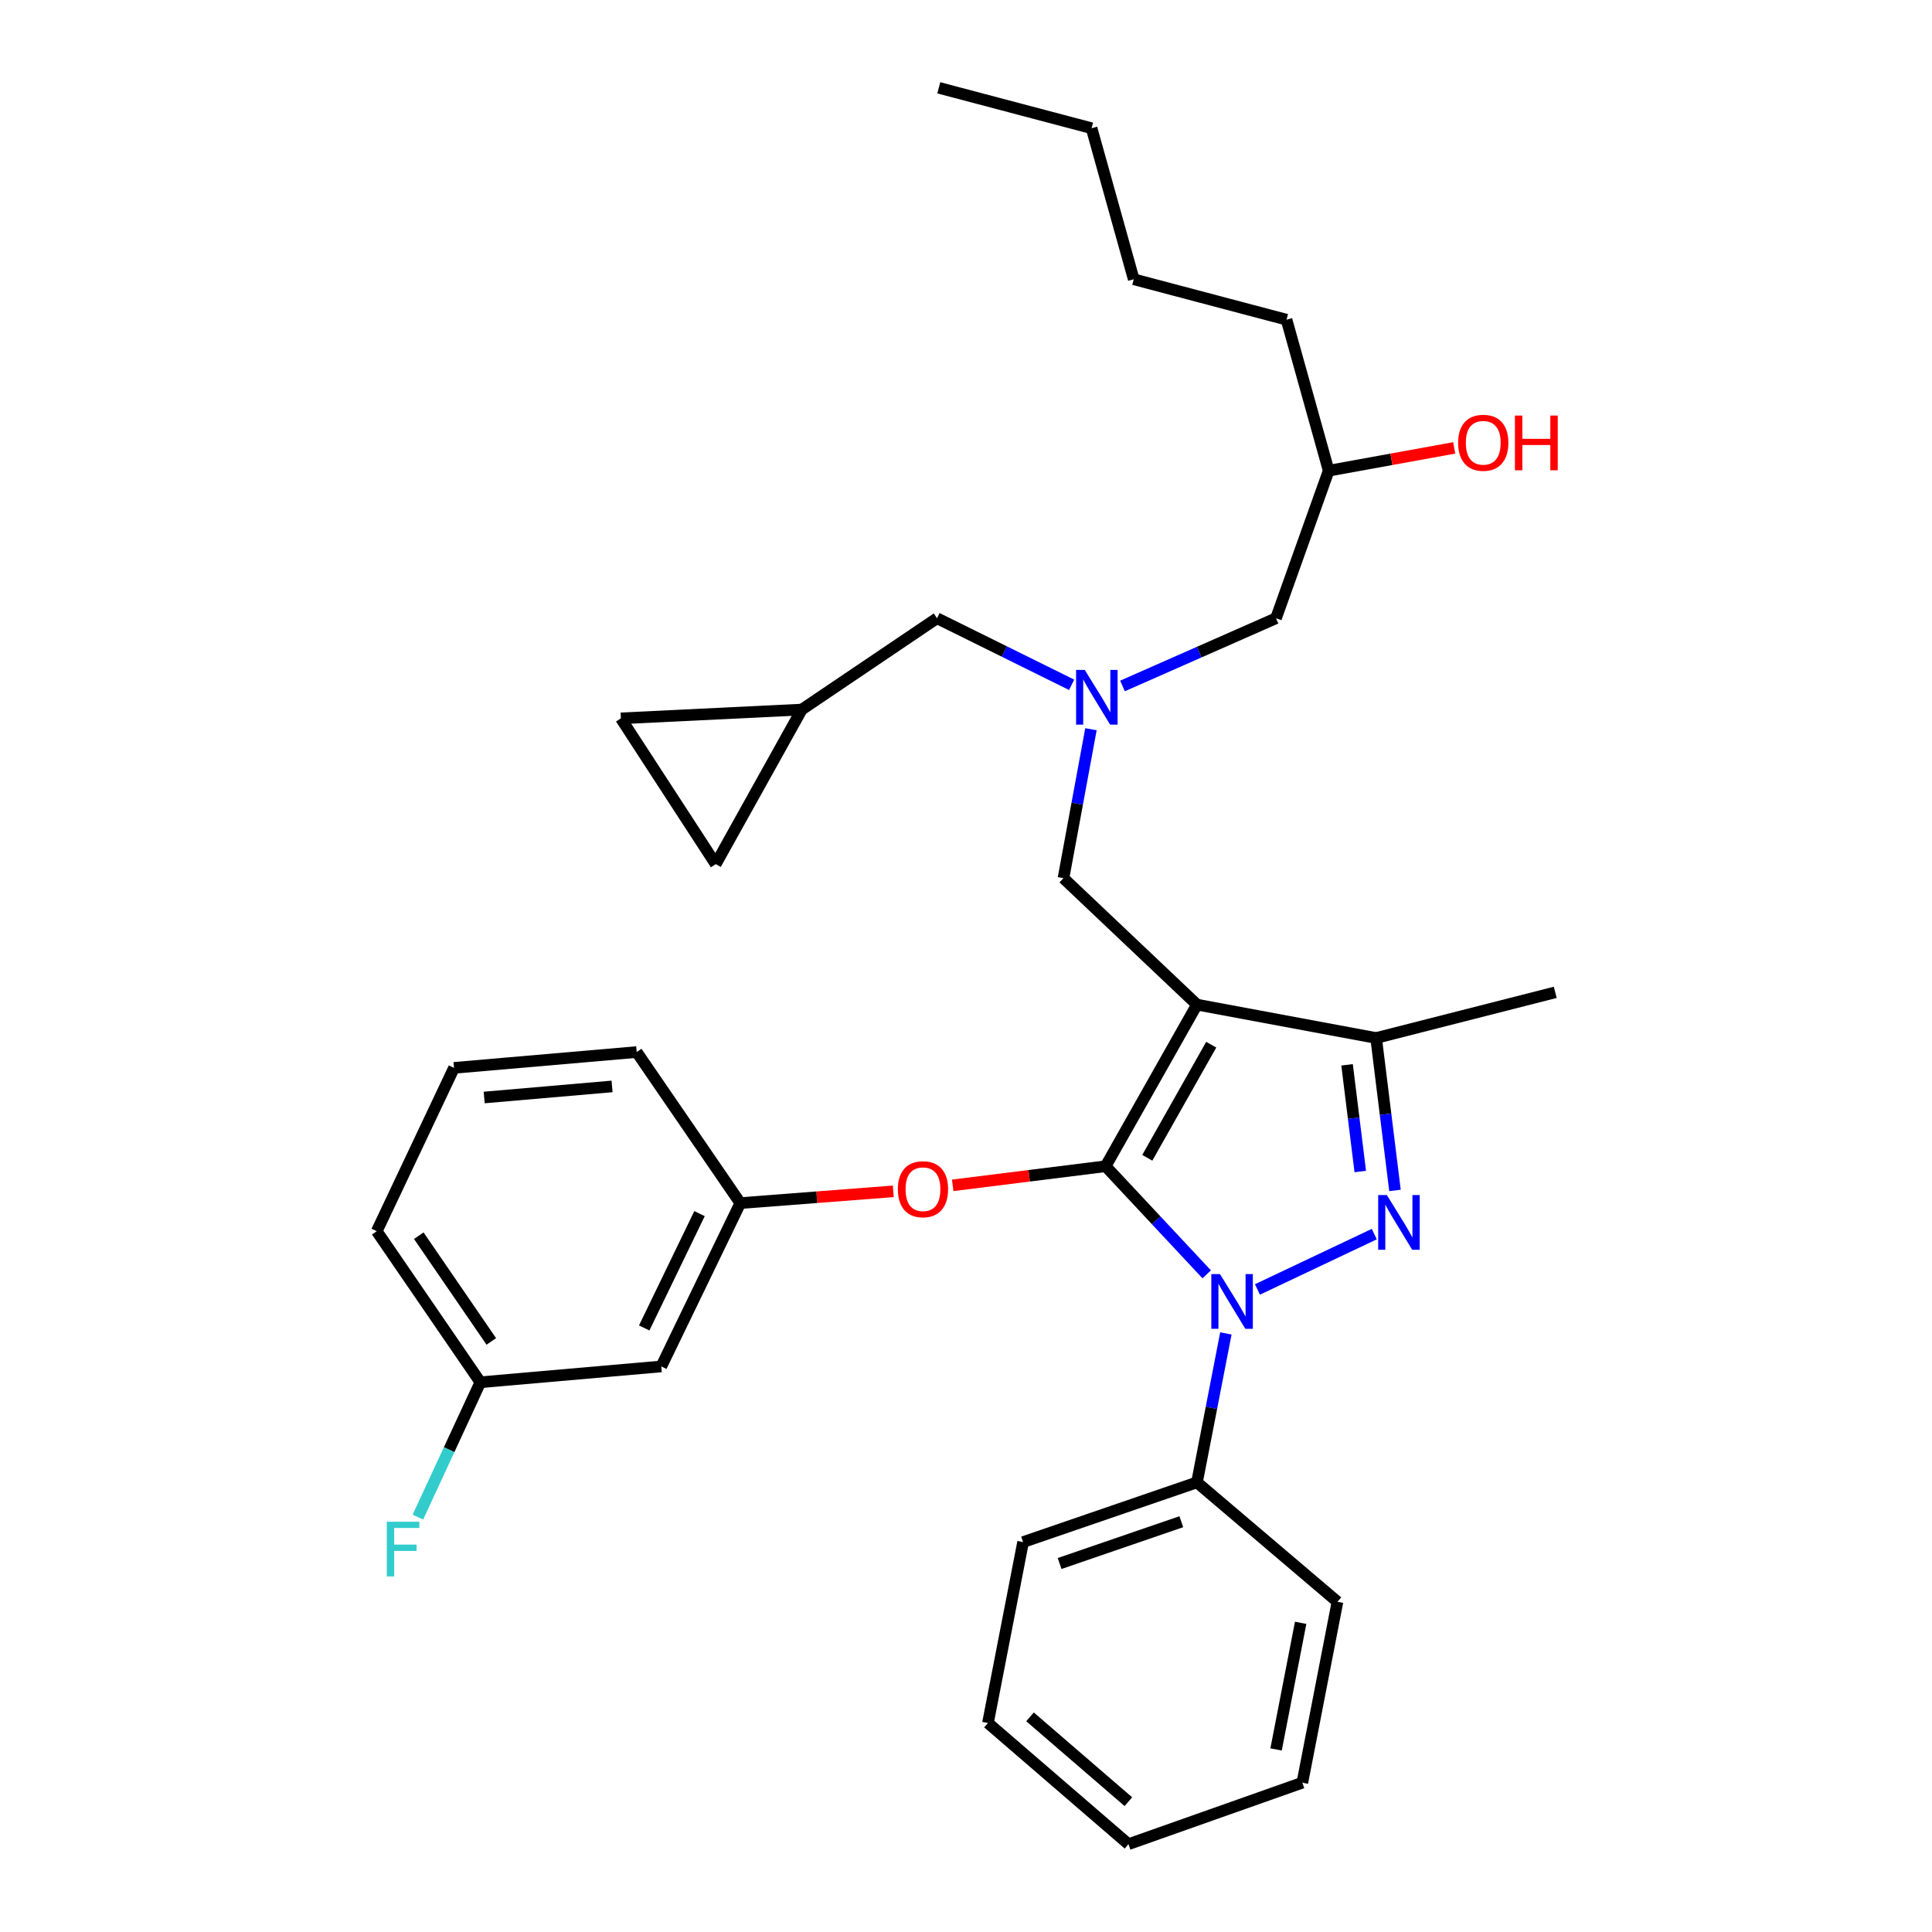 <?xml version='1.0' encoding='iso-8859-1'?>
<svg version='1.1' baseProfile='full'
              xmlns='http://www.w3.org/2000/svg'
                      xmlns:rdkit='http://www.rdkit.org/xml'
                      xmlns:xlink='http://www.w3.org/1999/xlink'
                  xml:space='preserve'
width='1000px' height='1000px' viewBox='0 0 1000 1000'>
<!-- END OF HEADER -->
<rect style='opacity:1.0;fill:#FFFFFF;stroke:none' width='1000' height='1000' x='0' y='0'> </rect>
<path class='bond-0' d='M 554.679,354.456 L 519.839,337.227' style='fill:none;fill-rule:evenodd;stroke:#0000FF;stroke-width:6px;stroke-linecap:butt;stroke-linejoin:miter;stroke-opacity:1' />
<path class='bond-0' d='M 519.839,337.227 L 484.999,319.998' style='fill:none;fill-rule:evenodd;stroke:#000000;stroke-width:6px;stroke-linecap:butt;stroke-linejoin:miter;stroke-opacity:1' />
<path class='bond-1' d='M 581,355.053 L 620.728,337.525' style='fill:none;fill-rule:evenodd;stroke:#0000FF;stroke-width:6px;stroke-linecap:butt;stroke-linejoin:miter;stroke-opacity:1' />
<path class='bond-1' d='M 620.728,337.525 L 660.457,319.998' style='fill:none;fill-rule:evenodd;stroke:#000000;stroke-width:6px;stroke-linecap:butt;stroke-linejoin:miter;stroke-opacity:1' />
<path class='bond-2' d='M 564.675,377.449 L 557.564,415.997' style='fill:none;fill-rule:evenodd;stroke:#0000FF;stroke-width:6px;stroke-linecap:butt;stroke-linejoin:miter;stroke-opacity:1' />
<path class='bond-2' d='M 557.564,415.997 L 550.453,454.545' style='fill:none;fill-rule:evenodd;stroke:#000000;stroke-width:6px;stroke-linecap:butt;stroke-linejoin:miter;stroke-opacity:1' />
<path class='bond-3' d='M 660.457,319.998 L 687.724,243.635' style='fill:none;fill-rule:evenodd;stroke:#000000;stroke-width:6px;stroke-linecap:butt;stroke-linejoin:miter;stroke-opacity:1' />
<path class='bond-4' d='M 687.724,243.635 L 720.209,237.732' style='fill:none;fill-rule:evenodd;stroke:#000000;stroke-width:6px;stroke-linecap:butt;stroke-linejoin:miter;stroke-opacity:1' />
<path class='bond-4' d='M 720.209,237.732 L 752.694,231.828' style='fill:none;fill-rule:evenodd;stroke:#FF0000;stroke-width:6px;stroke-linecap:butt;stroke-linejoin:miter;stroke-opacity:1' />
<path class='bond-5' d='M 687.724,243.635 L 665.906,165.471' style='fill:none;fill-rule:evenodd;stroke:#000000;stroke-width:6px;stroke-linecap:butt;stroke-linejoin:miter;stroke-opacity:1' />
<path class='bond-6' d='M 665.906,165.471 L 586.819,144.55' style='fill:none;fill-rule:evenodd;stroke:#000000;stroke-width:6px;stroke-linecap:butt;stroke-linejoin:miter;stroke-opacity:1' />
<path class='bond-7' d='M 586.819,144.55 L 565.001,66.367' style='fill:none;fill-rule:evenodd;stroke:#000000;stroke-width:6px;stroke-linecap:butt;stroke-linejoin:miter;stroke-opacity:1' />
<path class='bond-8' d='M 565.001,66.367 L 485.914,45.455' style='fill:none;fill-rule:evenodd;stroke:#000000;stroke-width:6px;stroke-linecap:butt;stroke-linejoin:miter;stroke-opacity:1' />
<path class='bond-9' d='M 550.453,454.545 L 619.546,519.998' style='fill:none;fill-rule:evenodd;stroke:#000000;stroke-width:6px;stroke-linecap:butt;stroke-linejoin:miter;stroke-opacity:1' />
<path class='bond-10' d='M 624.588,659.59 L 598.43,631.615' style='fill:none;fill-rule:evenodd;stroke:#0000FF;stroke-width:6px;stroke-linecap:butt;stroke-linejoin:miter;stroke-opacity:1' />
<path class='bond-10' d='M 598.43,631.615 L 572.271,603.64' style='fill:none;fill-rule:evenodd;stroke:#000000;stroke-width:6px;stroke-linecap:butt;stroke-linejoin:miter;stroke-opacity:1' />
<path class='bond-11' d='M 650.853,667.419 L 711.325,638.774' style='fill:none;fill-rule:evenodd;stroke:#0000FF;stroke-width:6px;stroke-linecap:butt;stroke-linejoin:miter;stroke-opacity:1' />
<path class='bond-12' d='M 634.512,690.182 L 627.029,728.728' style='fill:none;fill-rule:evenodd;stroke:#0000FF;stroke-width:6px;stroke-linecap:butt;stroke-linejoin:miter;stroke-opacity:1' />
<path class='bond-12' d='M 627.029,728.728 L 619.546,767.274' style='fill:none;fill-rule:evenodd;stroke:#000000;stroke-width:6px;stroke-linecap:butt;stroke-linejoin:miter;stroke-opacity:1' />
<path class='bond-13' d='M 572.271,603.64 L 532.691,608.586' style='fill:none;fill-rule:evenodd;stroke:#000000;stroke-width:6px;stroke-linecap:butt;stroke-linejoin:miter;stroke-opacity:1' />
<path class='bond-13' d='M 532.691,608.586 L 493.111,613.532' style='fill:none;fill-rule:evenodd;stroke:#FF0000;stroke-width:6px;stroke-linecap:butt;stroke-linejoin:miter;stroke-opacity:1' />
<path class='bond-14' d='M 572.271,603.64 L 619.546,519.998' style='fill:none;fill-rule:evenodd;stroke:#000000;stroke-width:6px;stroke-linecap:butt;stroke-linejoin:miter;stroke-opacity:1' />
<path class='bond-14' d='M 593.836,599.275 L 626.929,540.726' style='fill:none;fill-rule:evenodd;stroke:#000000;stroke-width:6px;stroke-linecap:butt;stroke-linejoin:miter;stroke-opacity:1' />
<path class='bond-15' d='M 619.546,519.998 L 712.276,537.271' style='fill:none;fill-rule:evenodd;stroke:#000000;stroke-width:6px;stroke-linecap:butt;stroke-linejoin:miter;stroke-opacity:1' />
<path class='bond-16' d='M 712.276,537.271 L 804.998,513.634' style='fill:none;fill-rule:evenodd;stroke:#000000;stroke-width:6px;stroke-linecap:butt;stroke-linejoin:miter;stroke-opacity:1' />
<path class='bond-17' d='M 712.276,537.271 L 717.158,576.717' style='fill:none;fill-rule:evenodd;stroke:#000000;stroke-width:6px;stroke-linecap:butt;stroke-linejoin:miter;stroke-opacity:1' />
<path class='bond-17' d='M 717.158,576.717 L 722.04,616.162' style='fill:none;fill-rule:evenodd;stroke:#0000FF;stroke-width:6px;stroke-linecap:butt;stroke-linejoin:miter;stroke-opacity:1' />
<path class='bond-17' d='M 697.24,551.147 L 700.658,578.759' style='fill:none;fill-rule:evenodd;stroke:#000000;stroke-width:6px;stroke-linecap:butt;stroke-linejoin:miter;stroke-opacity:1' />
<path class='bond-17' d='M 700.658,578.759 L 704.075,606.371' style='fill:none;fill-rule:evenodd;stroke:#0000FF;stroke-width:6px;stroke-linecap:butt;stroke-linejoin:miter;stroke-opacity:1' />
<path class='bond-18' d='M 321.365,371.818 L 370.451,447.275' style='fill:none;fill-rule:evenodd;stroke:#000000;stroke-width:6px;stroke-linecap:butt;stroke-linejoin:miter;stroke-opacity:1' />
<path class='bond-19' d='M 321.365,371.818 L 415.001,367.273' style='fill:none;fill-rule:evenodd;stroke:#000000;stroke-width:6px;stroke-linecap:butt;stroke-linejoin:miter;stroke-opacity:1' />
<path class='bond-20' d='M 370.451,447.275 L 415.001,367.273' style='fill:none;fill-rule:evenodd;stroke:#000000;stroke-width:6px;stroke-linecap:butt;stroke-linejoin:miter;stroke-opacity:1' />
<path class='bond-21' d='M 415.001,367.273 L 484.999,319.998' style='fill:none;fill-rule:evenodd;stroke:#000000;stroke-width:6px;stroke-linecap:butt;stroke-linejoin:miter;stroke-opacity:1' />
<path class='bond-22' d='M 462.359,616.636 L 422.769,619.679' style='fill:none;fill-rule:evenodd;stroke:#FF0000;stroke-width:6px;stroke-linecap:butt;stroke-linejoin:miter;stroke-opacity:1' />
<path class='bond-22' d='M 422.769,619.679 L 383.179,622.723' style='fill:none;fill-rule:evenodd;stroke:#000000;stroke-width:6px;stroke-linecap:butt;stroke-linejoin:miter;stroke-opacity:1' />
<path class='bond-23' d='M 248.632,715.454 L 195.002,637.272' style='fill:none;fill-rule:evenodd;stroke:#000000;stroke-width:6px;stroke-linecap:butt;stroke-linejoin:miter;stroke-opacity:1' />
<path class='bond-23' d='M 254.299,694.321 L 216.758,639.594' style='fill:none;fill-rule:evenodd;stroke:#000000;stroke-width:6px;stroke-linecap:butt;stroke-linejoin:miter;stroke-opacity:1' />
<path class='bond-24' d='M 248.632,715.454 L 342.278,707.27' style='fill:none;fill-rule:evenodd;stroke:#000000;stroke-width:6px;stroke-linecap:butt;stroke-linejoin:miter;stroke-opacity:1' />
<path class='bond-25' d='M 248.632,715.454 L 232.465,750.358' style='fill:none;fill-rule:evenodd;stroke:#000000;stroke-width:6px;stroke-linecap:butt;stroke-linejoin:miter;stroke-opacity:1' />
<path class='bond-25' d='M 232.465,750.358 L 216.297,785.263' style='fill:none;fill-rule:evenodd;stroke:#33CCCC;stroke-width:6px;stroke-linecap:butt;stroke-linejoin:miter;stroke-opacity:1' />
<path class='bond-26' d='M 195.002,637.272 L 234.999,552.725' style='fill:none;fill-rule:evenodd;stroke:#000000;stroke-width:6px;stroke-linecap:butt;stroke-linejoin:miter;stroke-opacity:1' />
<path class='bond-27' d='M 234.999,552.725 L 329.549,544.541' style='fill:none;fill-rule:evenodd;stroke:#000000;stroke-width:6px;stroke-linecap:butt;stroke-linejoin:miter;stroke-opacity:1' />
<path class='bond-27' d='M 250.615,568.062 L 316.8,562.333' style='fill:none;fill-rule:evenodd;stroke:#000000;stroke-width:6px;stroke-linecap:butt;stroke-linejoin:miter;stroke-opacity:1' />
<path class='bond-28' d='M 619.546,767.274 L 529.549,798.181' style='fill:none;fill-rule:evenodd;stroke:#000000;stroke-width:6px;stroke-linecap:butt;stroke-linejoin:miter;stroke-opacity:1' />
<path class='bond-28' d='M 611.447,787.635 L 548.449,809.27' style='fill:none;fill-rule:evenodd;stroke:#000000;stroke-width:6px;stroke-linecap:butt;stroke-linejoin:miter;stroke-opacity:1' />
<path class='bond-29' d='M 619.546,767.274 L 692.269,829.088' style='fill:none;fill-rule:evenodd;stroke:#000000;stroke-width:6px;stroke-linecap:butt;stroke-linejoin:miter;stroke-opacity:1' />
<path class='bond-30' d='M 529.549,798.181 L 511.362,891.817' style='fill:none;fill-rule:evenodd;stroke:#000000;stroke-width:6px;stroke-linecap:butt;stroke-linejoin:miter;stroke-opacity:1' />
<path class='bond-31' d='M 511.362,891.817 L 584.094,954.545' style='fill:none;fill-rule:evenodd;stroke:#000000;stroke-width:6px;stroke-linecap:butt;stroke-linejoin:miter;stroke-opacity:1' />
<path class='bond-31' d='M 533.13,888.635 L 584.043,932.545' style='fill:none;fill-rule:evenodd;stroke:#000000;stroke-width:6px;stroke-linecap:butt;stroke-linejoin:miter;stroke-opacity:1' />
<path class='bond-32' d='M 584.094,954.545 L 674.09,922.724' style='fill:none;fill-rule:evenodd;stroke:#000000;stroke-width:6px;stroke-linecap:butt;stroke-linejoin:miter;stroke-opacity:1' />
<path class='bond-33' d='M 674.09,922.724 L 692.269,829.088' style='fill:none;fill-rule:evenodd;stroke:#000000;stroke-width:6px;stroke-linecap:butt;stroke-linejoin:miter;stroke-opacity:1' />
<path class='bond-33' d='M 660.495,905.51 L 673.22,839.965' style='fill:none;fill-rule:evenodd;stroke:#000000;stroke-width:6px;stroke-linecap:butt;stroke-linejoin:miter;stroke-opacity:1' />
<path class='bond-34' d='M 329.549,544.541 L 383.179,622.723' style='fill:none;fill-rule:evenodd;stroke:#000000;stroke-width:6px;stroke-linecap:butt;stroke-linejoin:miter;stroke-opacity:1' />
<path class='bond-35' d='M 383.179,622.723 L 342.278,707.27' style='fill:none;fill-rule:evenodd;stroke:#000000;stroke-width:6px;stroke-linecap:butt;stroke-linejoin:miter;stroke-opacity:1' />
<path class='bond-35' d='M 362.077,628.165 L 333.446,687.347' style='fill:none;fill-rule:evenodd;stroke:#000000;stroke-width:6px;stroke-linecap:butt;stroke-linejoin:miter;stroke-opacity:1' />
<path  class='atom-0' d='M 561.466 346.749
L 570.746 361.749
Q 571.666 363.229, 573.146 365.909
Q 574.626 368.589, 574.706 368.749
L 574.706 346.749
L 578.466 346.749
L 578.466 375.069
L 574.586 375.069
L 564.626 358.669
Q 563.466 356.749, 562.226 354.549
Q 561.026 352.349, 560.666 351.669
L 560.666 375.069
L 556.986 375.069
L 556.986 346.749
L 561.466 346.749
' fill='#0000FF'/>
<path  class='atom-4' d='M 754.726 229.176
Q 754.726 222.376, 758.086 218.576
Q 761.446 214.776, 767.726 214.776
Q 774.006 214.776, 777.366 218.576
Q 780.726 222.376, 780.726 229.176
Q 780.726 236.056, 777.326 239.976
Q 773.926 243.856, 767.726 243.856
Q 761.486 243.856, 758.086 239.976
Q 754.726 236.096, 754.726 229.176
M 767.726 240.656
Q 772.046 240.656, 774.366 237.776
Q 776.726 234.856, 776.726 229.176
Q 776.726 223.616, 774.366 220.816
Q 772.046 217.976, 767.726 217.976
Q 763.406 217.976, 761.046 220.776
Q 758.726 223.576, 758.726 229.176
Q 758.726 234.896, 761.046 237.776
Q 763.406 240.656, 767.726 240.656
' fill='#FF0000'/>
<path  class='atom-4' d='M 784.126 215.096
L 787.966 215.096
L 787.966 227.136
L 802.446 227.136
L 802.446 215.096
L 806.286 215.096
L 806.286 243.416
L 802.446 243.416
L 802.446 230.336
L 787.966 230.336
L 787.966 243.416
L 784.126 243.416
L 784.126 215.096
' fill='#FF0000'/>
<path  class='atom-8' d='M 631.464 659.478
L 640.744 674.478
Q 641.664 675.958, 643.144 678.638
Q 644.624 681.318, 644.704 681.478
L 644.704 659.478
L 648.464 659.478
L 648.464 687.798
L 644.584 687.798
L 634.624 671.398
Q 633.464 669.478, 632.224 667.278
Q 631.024 665.078, 630.664 664.398
L 630.664 687.798
L 626.984 687.798
L 626.984 659.478
L 631.464 659.478
' fill='#0000FF'/>
<path  class='atom-12' d='M 717.831 618.567
L 727.111 633.567
Q 728.031 635.047, 729.511 637.727
Q 730.991 640.407, 731.071 640.567
L 731.071 618.567
L 734.831 618.567
L 734.831 646.887
L 730.951 646.887
L 720.991 630.487
Q 719.831 628.567, 718.591 626.367
Q 717.391 624.167, 717.031 623.487
L 717.031 646.887
L 713.351 646.887
L 713.351 618.567
L 717.831 618.567
' fill='#0000FF'/>
<path  class='atom-17' d='M 464.729 615.534
Q 464.729 608.734, 468.089 604.934
Q 471.449 601.134, 477.729 601.134
Q 484.009 601.134, 487.369 604.934
Q 490.729 608.734, 490.729 615.534
Q 490.729 622.414, 487.329 626.334
Q 483.929 630.214, 477.729 630.214
Q 471.489 630.214, 468.089 626.334
Q 464.729 622.454, 464.729 615.534
M 477.729 627.014
Q 482.049 627.014, 484.369 624.134
Q 486.729 621.214, 486.729 615.534
Q 486.729 609.974, 484.369 607.174
Q 482.049 604.334, 477.729 604.334
Q 473.409 604.334, 471.049 607.134
Q 468.729 609.934, 468.729 615.534
Q 468.729 621.254, 471.049 624.134
Q 473.409 627.014, 477.729 627.014
' fill='#FF0000'/>
<path  class='atom-31' d='M 200.216 787.642
L 217.056 787.642
L 217.056 790.882
L 204.016 790.882
L 204.016 799.482
L 215.616 799.482
L 215.616 802.762
L 204.016 802.762
L 204.016 815.962
L 200.216 815.962
L 200.216 787.642
' fill='#33CCCC'/>
</svg>

